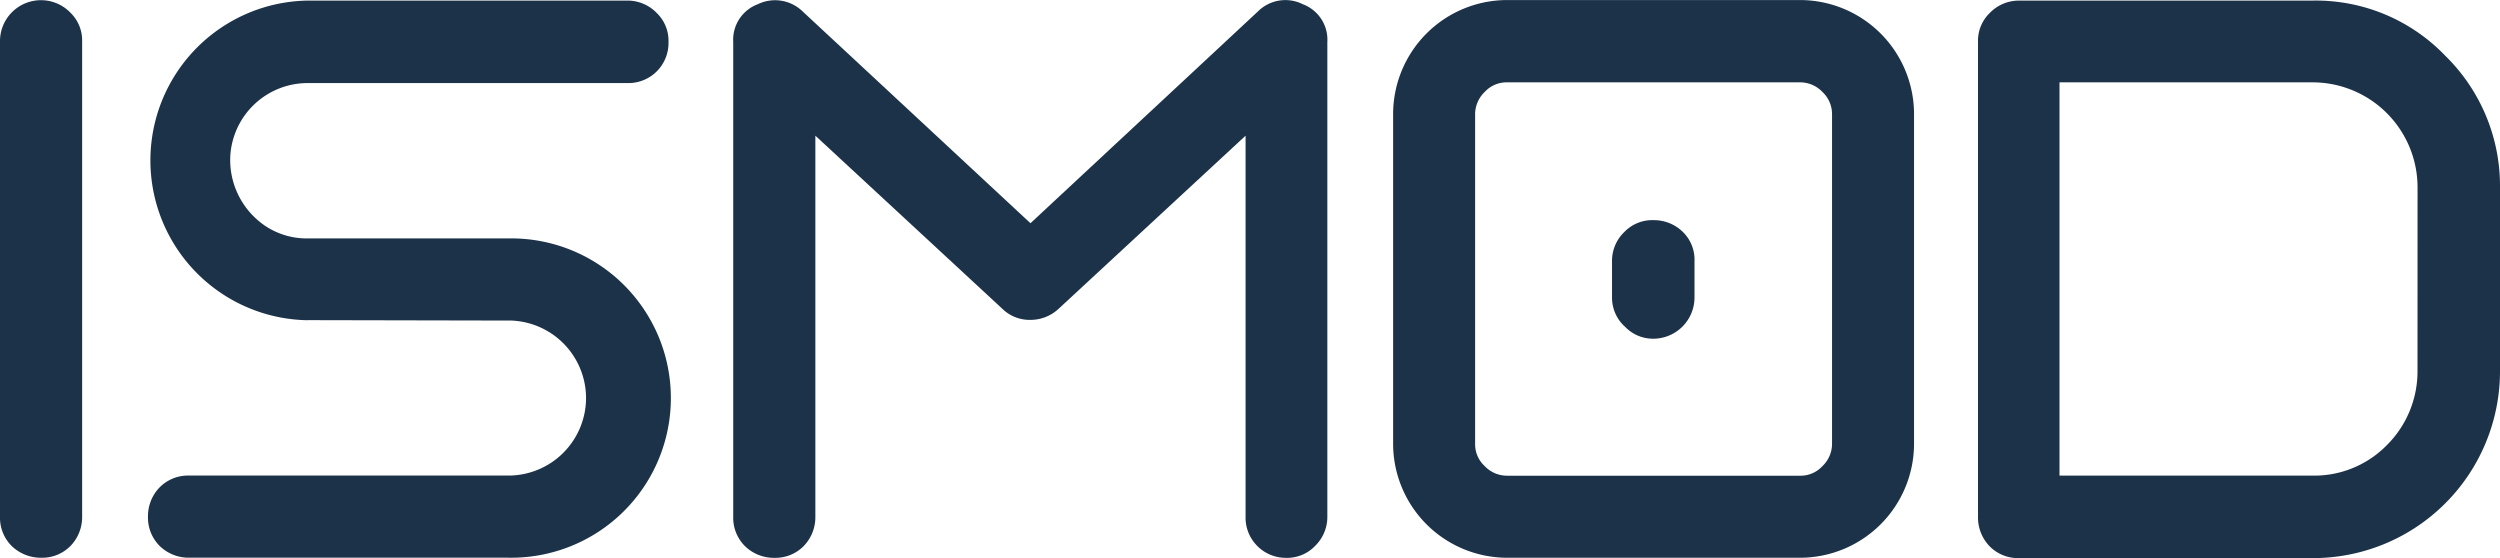 <svg xmlns="http://www.w3.org/2000/svg" width="55.46" height="12.381" viewBox="0 0 55.46 12.381">
  <g id="Group_20" data-name="Group 20" transform="translate(0 0)">
    <path id="Path_47" data-name="Path 47" d="M173.26,137.108a.886.886,0,0,1-.26-.655v-10.53a.909.909,0,0,1,1.562-.647.856.856,0,0,1,.26.647v10.53a.918.918,0,0,1-.26.655.88.88,0,0,1-.647.26A.931.931,0,0,1,173.26,137.108Z" transform="translate(-173 -124.995)" fill="#1c3249"/>
    <path id="Path_48" data-name="Path 48" d="M218.142,132.191a3.546,3.546,0,0,1,0-7.091h7.1a.9.9,0,0,1,.647.276.856.856,0,0,1,.26.647.889.889,0,0,1-.907.907h-7.1a1.719,1.719,0,0,0-1.712,1.585,1.764,1.764,0,0,0,.592,1.443,1.65,1.65,0,0,0,1.128.418H222.6a3.542,3.542,0,1,1,0,7.083h-7.083a.918.918,0,0,1-.655-.26.886.886,0,0,1-.26-.655.913.913,0,0,1,.26-.647.886.886,0,0,1,.655-.26H222.6a1.724,1.724,0,0,0,1.72-1.72,1.724,1.724,0,0,0-1.72-1.72h-.607l-3.849-.008Z" transform="translate(-211.319 -125.087)" fill="#1c3249"/>
    <path id="Path_49" data-name="Path 49" d="M390.827,137.052a.886.886,0,0,1-.26-.655V127.95l-4.149,3.841a.911.911,0,0,1-.623.245.863.863,0,0,1-.623-.245l-4.149-3.841V136.4a.918.918,0,0,1-.26.655.88.88,0,0,1-.647.26.918.918,0,0,1-.655-.26.886.886,0,0,1-.26-.655v-10.53a.84.84,0,0,1,.544-.836.876.876,0,0,1,.994.158l5.056,4.7,5.048-4.7a.861.861,0,0,1,.994-.158.84.84,0,0,1,.544.836V136.4a.9.9,0,0,1-.276.655.856.856,0,0,1-.647.26A.89.89,0,0,1,390.827,137.052Z" transform="translate(-362.935 -124.94)" fill="#1c3249"/>
    <path id="Path_50" data-name="Path 50" d="M567.332,137.368a2.531,2.531,0,0,1-2.532-2.532v-7.3a2.532,2.532,0,0,1,2.532-2.54h6.492a2.532,2.532,0,0,1,2.532,2.54v7.3a2.531,2.531,0,0,1-2.532,2.532Zm0-10.546a.656.656,0,0,0-.5.213.686.686,0,0,0-.213.5v7.3a.656.656,0,0,0,.213.5.681.681,0,0,0,.5.213h6.492a.656.656,0,0,0,.5-.213.681.681,0,0,0,.213-.5v-7.3a.673.673,0,0,0-.213-.5.681.681,0,0,0-.5-.213Zm2.6,5.411a.871.871,0,0,1-.276-.647v-.8a.883.883,0,0,1,.276-.647.856.856,0,0,1,.647-.26.912.912,0,0,1,.647.26.856.856,0,0,1,.26.647v.8a.916.916,0,0,1-.907.923A.858.858,0,0,1,569.935,132.233Z" transform="translate(-533.895 -124.995)" fill="#1c3249"/>
    <path id="Path_51" data-name="Path 51" d="M739.665,126.323a3.978,3.978,0,0,0-2.942-1.223h-6.508a.9.9,0,0,0-.655.276.857.857,0,0,0-.26.647v10.53a.918.918,0,0,0,.26.655.886.886,0,0,0,.655.26h6.508a4.147,4.147,0,0,0,4.157-4.157v-4.062A4.04,4.04,0,0,0,739.665,126.323Zm-.615,6.981a2.307,2.307,0,0,1-.678,1.656,2.255,2.255,0,0,1-1.656.678h-5.608v-8.724h5.608a2.33,2.33,0,0,1,2.335,2.327Z" transform="translate(-685.42 -125.087)" fill="#1c3249"/>
  </g>
</svg>
